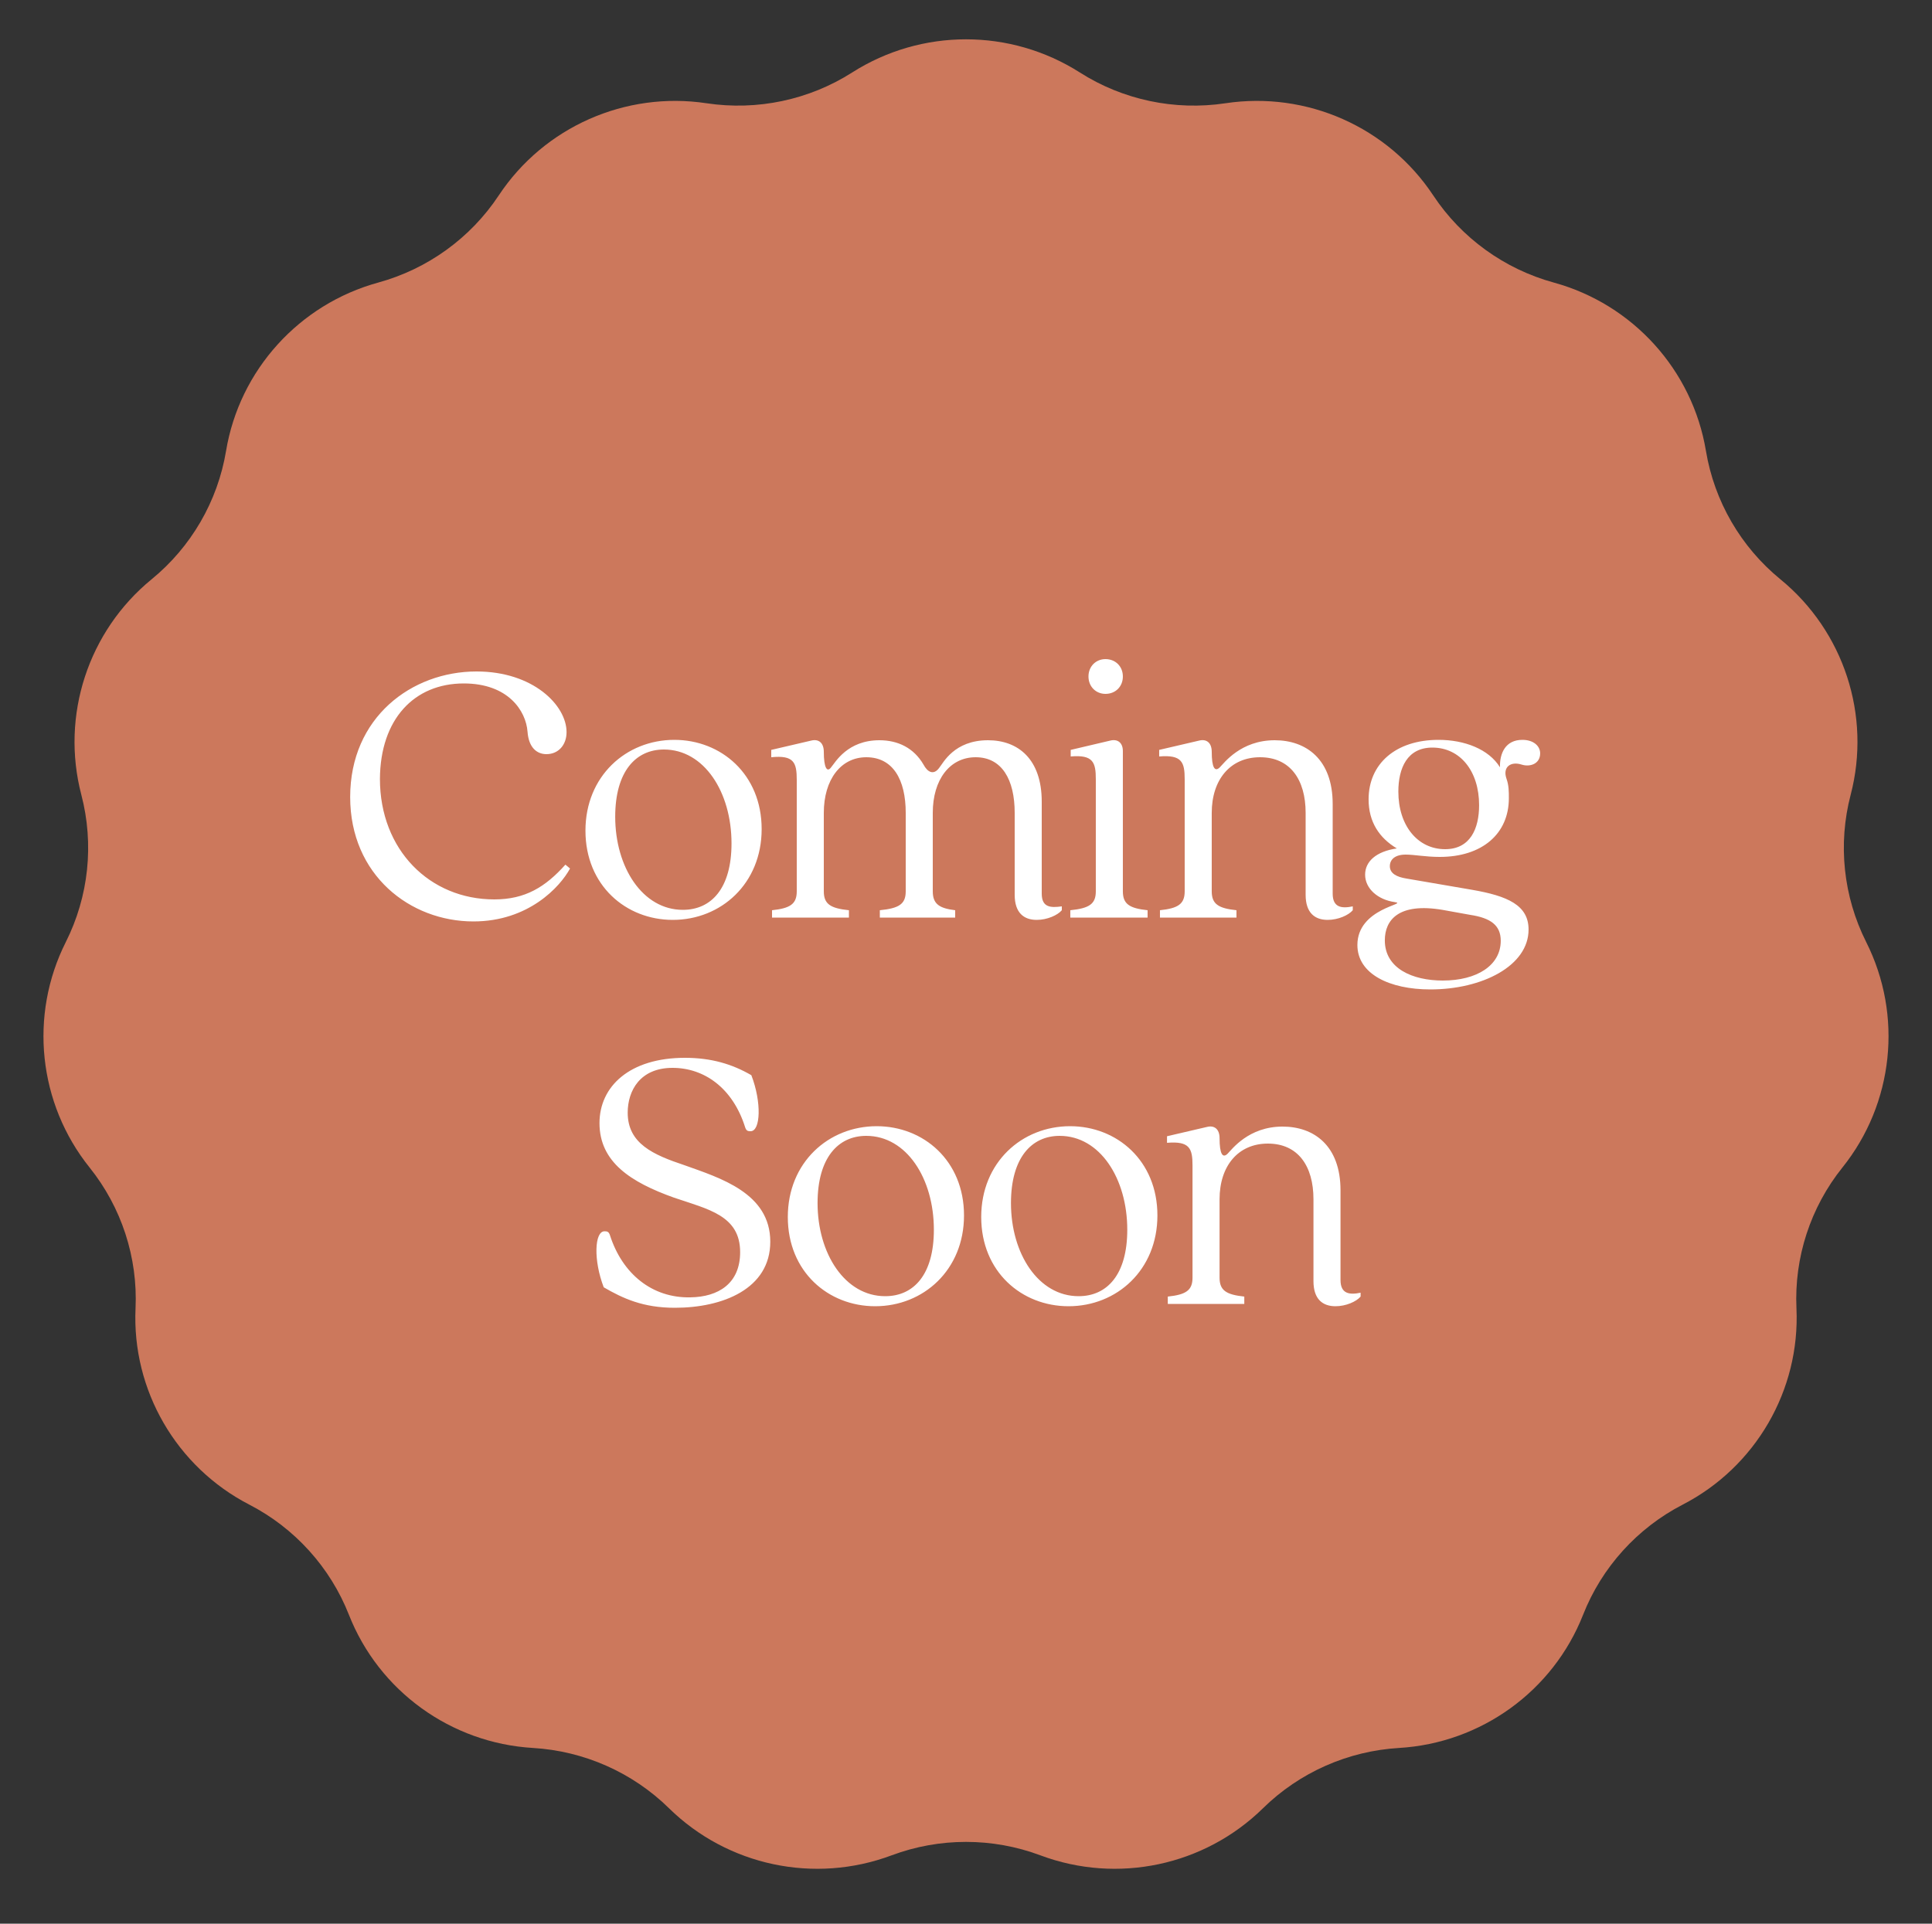 <?xml version="1.0" encoding="UTF-8"?> <svg xmlns="http://www.w3.org/2000/svg" width="240" height="239" viewBox="0 0 240 239" fill="none"><rect x="0" y="0" width="240" height="239" fill="#333333" stroke="none"/><path d="M105.859 9.005C114.486 3.512 125.514 3.512 134.141 9.005C139.501 12.42 145.94 13.775 152.225 12.829C162.315 11.309 172.411 15.772 178.044 24.28C181.549 29.573 186.887 33.425 193.009 35.104C202.832 37.798 210.247 45.973 211.918 56.022C212.957 62.276 216.253 67.952 221.16 71.966C229.045 78.415 232.474 88.891 229.896 98.746C228.293 104.876 228.979 111.381 231.826 117.043C236.405 126.15 235.245 137.102 228.869 145.056C224.905 150.001 222.873 156.227 223.162 162.558C223.626 172.731 218.08 182.266 209.031 186.937C203.393 189.847 198.979 194.719 196.656 200.623C192.923 210.108 183.97 216.566 173.794 217.168C167.453 217.543 161.43 220.204 156.898 224.655C149.609 231.813 138.813 234.092 129.245 230.511C123.291 228.282 116.709 228.282 110.755 230.511C101.187 234.092 90.391 231.813 83.102 224.655C78.57 220.204 72.547 217.543 66.206 217.168C56.03 216.566 47.077 210.108 43.344 200.623C41.021 194.719 36.606 189.847 30.969 186.937C21.92 182.266 16.374 172.731 16.838 162.558C17.127 156.227 15.095 150.001 11.13 145.056C4.755 137.102 3.595 126.15 8.174 117.043C11.021 111.381 11.707 104.876 10.104 98.746C7.526 88.891 10.955 78.415 18.84 71.966C23.747 67.952 27.043 62.276 28.082 56.022C29.753 45.973 37.168 37.798 46.991 35.104C53.113 33.425 58.451 29.573 61.956 24.28C67.589 15.772 77.685 11.309 87.775 12.829C94.06 13.775 100.499 12.42 105.859 9.005Z" fill="#CC785C"></path><path d="M58.812 114.48C50.94 114.48 43.5 108.72 43.5 99.024C43.5 89.136 51.132 83.424 59.196 83.424C66.252 83.424 70.38 87.648 70.38 90.96C70.38 92.544 69.372 93.696 67.884 93.696C66.684 93.696 65.676 92.88 65.532 90.912C65.34 88.32 63.132 84.912 57.612 84.912C51.468 84.912 47.244 89.328 47.196 96.768C47.196 105.6 53.388 111.744 61.404 111.744C65.244 111.744 67.74 110.208 70.236 107.424L70.812 107.904C69.564 110.208 65.628 114.48 58.812 114.48ZM83.575 114.288C77.767 114.288 72.727 110.016 72.727 103.2C72.727 96.432 77.767 91.92 83.767 91.92C89.575 91.92 94.615 96.192 94.615 103.008C94.615 109.776 89.575 114.288 83.575 114.288ZM76.423 101.472C76.423 107.76 79.831 113.04 84.823 113.04C88.375 113.04 90.871 110.352 90.871 104.784C90.871 98.4 87.463 93.12 82.471 93.12C78.967 93.12 76.423 95.856 76.423 101.472ZM128.784 114.288C127.2 114.288 126.048 113.424 126.048 111.168V100.992C126.048 96.864 124.464 94.08 121.2 94.08C117.984 94.08 115.872 96.864 115.872 100.992V110.736C115.872 112.32 116.688 112.848 118.656 113.088V114H109.296V113.088C111.696 112.848 112.512 112.32 112.512 110.736V100.992C112.512 96.864 110.928 94.08 107.616 94.08C104.448 94.08 102.336 96.864 102.336 100.992V110.736C102.336 112.32 103.152 112.848 105.456 113.088V114H95.904V113.088C98.16 112.848 98.976 112.32 98.976 110.736V96.912C98.976 94.752 98.64 93.792 95.808 94.08V93.168L100.752 92.016C101.664 91.776 102.336 92.256 102.336 93.408C102.336 95.328 102.72 96.048 103.248 95.328C103.776 94.704 105.264 91.968 109.248 91.968C111.552 91.968 113.52 92.928 114.72 94.992C115.2 95.904 115.968 96.384 116.688 95.376C117.168 94.8 118.512 91.968 122.736 91.968C126.48 91.968 129.408 94.32 129.408 99.6V111.024C129.408 112.752 130.512 112.8 131.904 112.608V113.088C131.376 113.712 130.08 114.288 128.784 114.288ZM132.958 113.088C135.31 112.848 136.126 112.32 136.126 110.736V96.816C136.126 94.704 135.79 93.744 133.006 93.984V93.168L137.902 92.016C138.814 91.776 139.486 92.256 139.486 93.312V110.736C139.486 112.32 140.302 112.848 142.558 113.088V114H132.958V113.088ZM135.214 84.048C135.214 82.8 136.126 81.888 137.326 81.888C138.574 81.888 139.486 82.8 139.486 84.048C139.486 85.296 138.574 86.208 137.326 86.208C136.126 86.208 135.214 85.296 135.214 84.048ZM164.926 114.288C163.342 114.288 162.19 113.424 162.19 111.168V100.992C162.19 96.864 160.27 94.08 156.526 94.08C152.83 94.08 150.526 96.864 150.526 100.992V110.736C150.526 112.32 151.342 112.848 153.598 113.088V114H144.094V113.088C146.35 112.848 147.166 112.32 147.166 110.736V96.816C147.166 94.704 146.83 93.744 143.998 93.984V93.168L148.942 92.016C149.854 91.776 150.526 92.256 150.526 93.408C150.526 95.376 150.91 95.952 151.534 95.328C152.062 94.8 154.126 91.968 158.35 91.968C162.238 91.968 165.55 94.32 165.55 99.888V111.024C165.55 112.752 166.654 112.896 168.046 112.608V113.088C167.518 113.712 166.222 114.288 164.926 114.288ZM177.692 122.928C172.604 122.928 168.62 121.008 168.62 117.408C168.62 112.8 175.004 112.32 173.276 112.08C171.164 111.792 169.58 110.4 169.58 108.672C169.58 107.04 170.924 105.792 173.516 105.408C171.356 104.112 170.012 102.144 170.012 99.312C170.012 94.896 173.372 91.92 178.7 91.92C181.916 91.92 184.94 93.072 186.332 95.328C186.284 93.6 187.004 91.92 189.116 91.92C190.508 91.92 191.324 92.688 191.324 93.6C191.324 94.896 190.076 95.328 189.02 94.992C187.676 94.56 186.62 95.28 187.148 96.768C187.436 97.584 187.436 98.352 187.436 99.168C187.436 103.584 184.124 106.464 178.844 106.464C177.068 106.464 175.724 106.176 174.62 106.176C173.276 106.176 172.652 106.8 172.652 107.616C172.652 108.528 173.516 108.96 174.716 109.152L182.828 110.544C187.292 111.312 189.884 112.464 189.884 115.488C189.884 120 184.124 122.928 177.692 122.928ZM172.028 116.832C172.028 120.336 175.484 121.824 179.228 121.824C183.452 121.824 186.428 119.952 186.428 116.88C186.428 114.96 185.18 114.048 182.636 113.664L179.18 113.04C173.756 112.128 172.028 114.288 172.028 116.832ZM173.708 98.352C173.708 102.576 176.108 105.504 179.516 105.504C182.636 105.504 183.74 102.96 183.74 100.032C183.74 95.808 181.388 92.88 177.932 92.88C174.812 92.88 173.708 95.424 173.708 98.352ZM83.831 162.48C79.895 162.48 77.399 161.328 74.999 159.936C73.703 156.576 73.847 152.976 75.095 152.976C75.431 152.976 75.623 153.024 75.767 153.456C77.303 158.256 80.999 161.28 85.751 161.184C89.255 161.136 91.943 159.456 91.943 155.568C91.943 151.008 87.959 150.24 83.735 148.8C78.359 146.88 74.471 144.384 74.471 139.536C74.471 134.976 78.215 131.424 85.079 131.424C88.343 131.424 90.935 132.192 93.335 133.584C94.631 136.944 94.487 140.544 93.239 140.544C92.903 140.544 92.711 140.496 92.567 140.064C91.031 135.168 87.479 132.672 83.543 132.672C79.511 132.672 77.975 135.504 77.975 138.24C77.975 142.08 81.143 143.472 85.031 144.768C89.447 146.352 95.687 148.224 95.687 154.272C95.687 160.128 89.783 162.48 83.831 162.48ZM108.713 162.288C102.905 162.288 97.865 158.016 97.865 151.2C97.865 144.432 102.905 139.92 108.905 139.92C114.713 139.92 119.753 144.192 119.753 151.008C119.753 157.776 114.713 162.288 108.713 162.288ZM101.561 149.472C101.561 155.76 104.969 161.04 109.961 161.04C113.513 161.04 116.009 158.352 116.009 152.784C116.009 146.4 112.601 141.12 107.609 141.12C104.105 141.12 101.561 143.856 101.561 149.472ZM132.738 162.288C126.93 162.288 121.89 158.016 121.89 151.2C121.89 144.432 126.93 139.92 132.93 139.92C138.738 139.92 143.778 144.192 143.778 151.008C143.778 157.776 138.738 162.288 132.738 162.288ZM125.586 149.472C125.586 155.76 128.994 161.04 133.986 161.04C137.538 161.04 140.034 158.352 140.034 152.784C140.034 146.4 136.626 141.12 131.634 141.12C128.13 141.12 125.586 143.856 125.586 149.472ZM165.899 162.288C164.315 162.288 163.163 161.424 163.163 159.168V148.992C163.163 144.864 161.243 142.08 157.499 142.08C153.803 142.08 151.499 144.864 151.499 148.992V158.736C151.499 160.32 152.315 160.848 154.571 161.088V162H145.067V161.088C147.323 160.848 148.139 160.32 148.139 158.736V144.816C148.139 142.704 147.803 141.744 144.971 141.984V141.168L149.915 140.016C150.827 139.776 151.499 140.256 151.499 141.408C151.499 143.376 151.883 143.952 152.507 143.328C153.035 142.8 155.099 139.968 159.323 139.968C163.211 139.968 166.523 142.32 166.523 147.888V159.024C166.523 160.752 167.627 160.896 169.019 160.608V161.088C168.491 161.712 167.195 162.288 165.899 162.288Z" fill="white"></path></svg> 